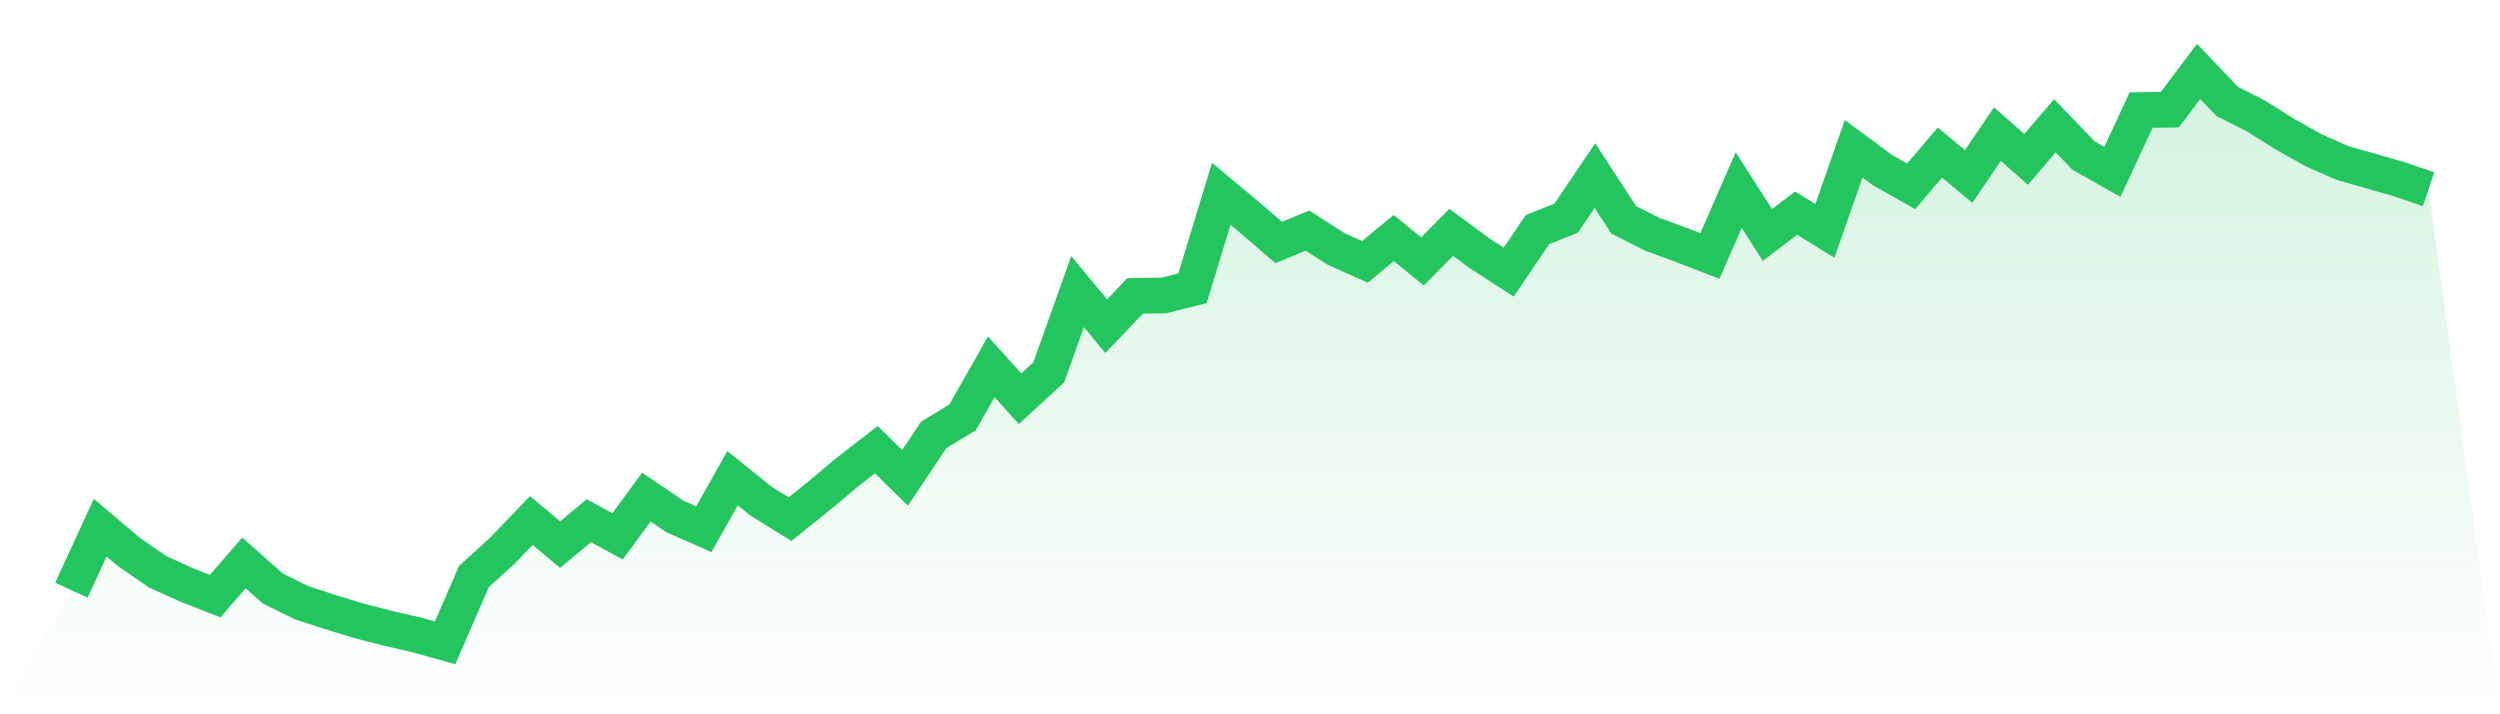 <svg viewBox="0 0 140 40" xmlns="http://www.w3.org/2000/svg">
<defs>
<linearGradient id="gradient" x1="0" x2="0" y1="0" y2="1">
<stop offset="0%" stop-color="#22c55e" stop-opacity="0.2"/>
<stop offset="100%" stop-color="#22c55e" stop-opacity="0"/>
</linearGradient>
</defs>
<path d="M4,33.05 L4,33.05 L5.61,29.549 L7.22,30.911 L8.829,32.022 L10.439,32.751 L12.049,33.384 L13.659,31.522 L15.268,32.949 L16.878,33.749 L18.488,34.275 L20.098,34.768 L21.707,35.18 L23.317,35.551 L24.927,36 L26.537,32.289 L28.146,30.825 L29.756,29.148 L31.366,30.499 L32.976,29.159 L34.585,30.034 L36.195,27.838 L37.805,28.927 L39.415,29.634 L41.024,26.78 L42.634,28.076 L44.244,29.071 L45.854,27.776 L47.463,26.43 L49.073,25.182 L50.683,26.759 L52.293,24.35 L53.902,23.377 L55.512,20.543 L57.122,22.328 L58.732,20.849 L60.341,16.331 L61.951,18.265 L63.561,16.57 L65.171,16.546 L66.78,16.142 L68.39,10.851 L70,12.195 L71.61,13.579 L73.22,12.913 L74.829,13.944 L76.439,14.664 L78.049,13.33 L79.659,14.64 L81.268,13.012 L82.878,14.198 L84.488,15.237 L86.098,12.859 L87.707,12.214 L89.317,9.832 L90.927,12.307 L92.537,13.124 L94.146,13.712 L95.756,14.335 L97.366,10.642 L98.976,13.157 L100.585,11.935 L102.195,12.928 L103.805,8.332 L105.415,9.523 L107.024,10.435 L108.634,8.544 L110.244,9.885 L111.854,7.509 L113.463,8.926 L115.073,7.041 L116.683,8.713 L118.293,9.619 L119.902,6.165 L121.512,6.143 L123.122,4 L124.732,5.685 L126.341,6.497 L127.951,7.511 L129.561,8.416 L131.171,9.125 L132.78,9.581 L134.39,10.047 L136,10.594 L140,40 L0,40 z" fill="url(#gradient)"/>
<path d="M4,33.05 L4,33.05 L5.61,29.549 L7.22,30.911 L8.829,32.022 L10.439,32.751 L12.049,33.384 L13.659,31.522 L15.268,32.949 L16.878,33.749 L18.488,34.275 L20.098,34.768 L21.707,35.18 L23.317,35.551 L24.927,36 L26.537,32.289 L28.146,30.825 L29.756,29.148 L31.366,30.499 L32.976,29.159 L34.585,30.034 L36.195,27.838 L37.805,28.927 L39.415,29.634 L41.024,26.78 L42.634,28.076 L44.244,29.071 L45.854,27.776 L47.463,26.43 L49.073,25.182 L50.683,26.759 L52.293,24.35 L53.902,23.377 L55.512,20.543 L57.122,22.328 L58.732,20.849 L60.341,16.331 L61.951,18.265 L63.561,16.57 L65.171,16.546 L66.78,16.142 L68.39,10.851 L70,12.195 L71.61,13.579 L73.22,12.913 L74.829,13.944 L76.439,14.664 L78.049,13.33 L79.659,14.64 L81.268,13.012 L82.878,14.198 L84.488,15.237 L86.098,12.859 L87.707,12.214 L89.317,9.832 L90.927,12.307 L92.537,13.124 L94.146,13.712 L95.756,14.335 L97.366,10.642 L98.976,13.157 L100.585,11.935 L102.195,12.928 L103.805,8.332 L105.415,9.523 L107.024,10.435 L108.634,8.544 L110.244,9.885 L111.854,7.509 L113.463,8.926 L115.073,7.041 L116.683,8.713 L118.293,9.619 L119.902,6.165 L121.512,6.143 L123.122,4 L124.732,5.685 L126.341,6.497 L127.951,7.511 L129.561,8.416 L131.171,9.125 L132.78,9.581 L134.39,10.047 L136,10.594" fill="none" stroke="#22c55e" stroke-width="2"/>
</svg>